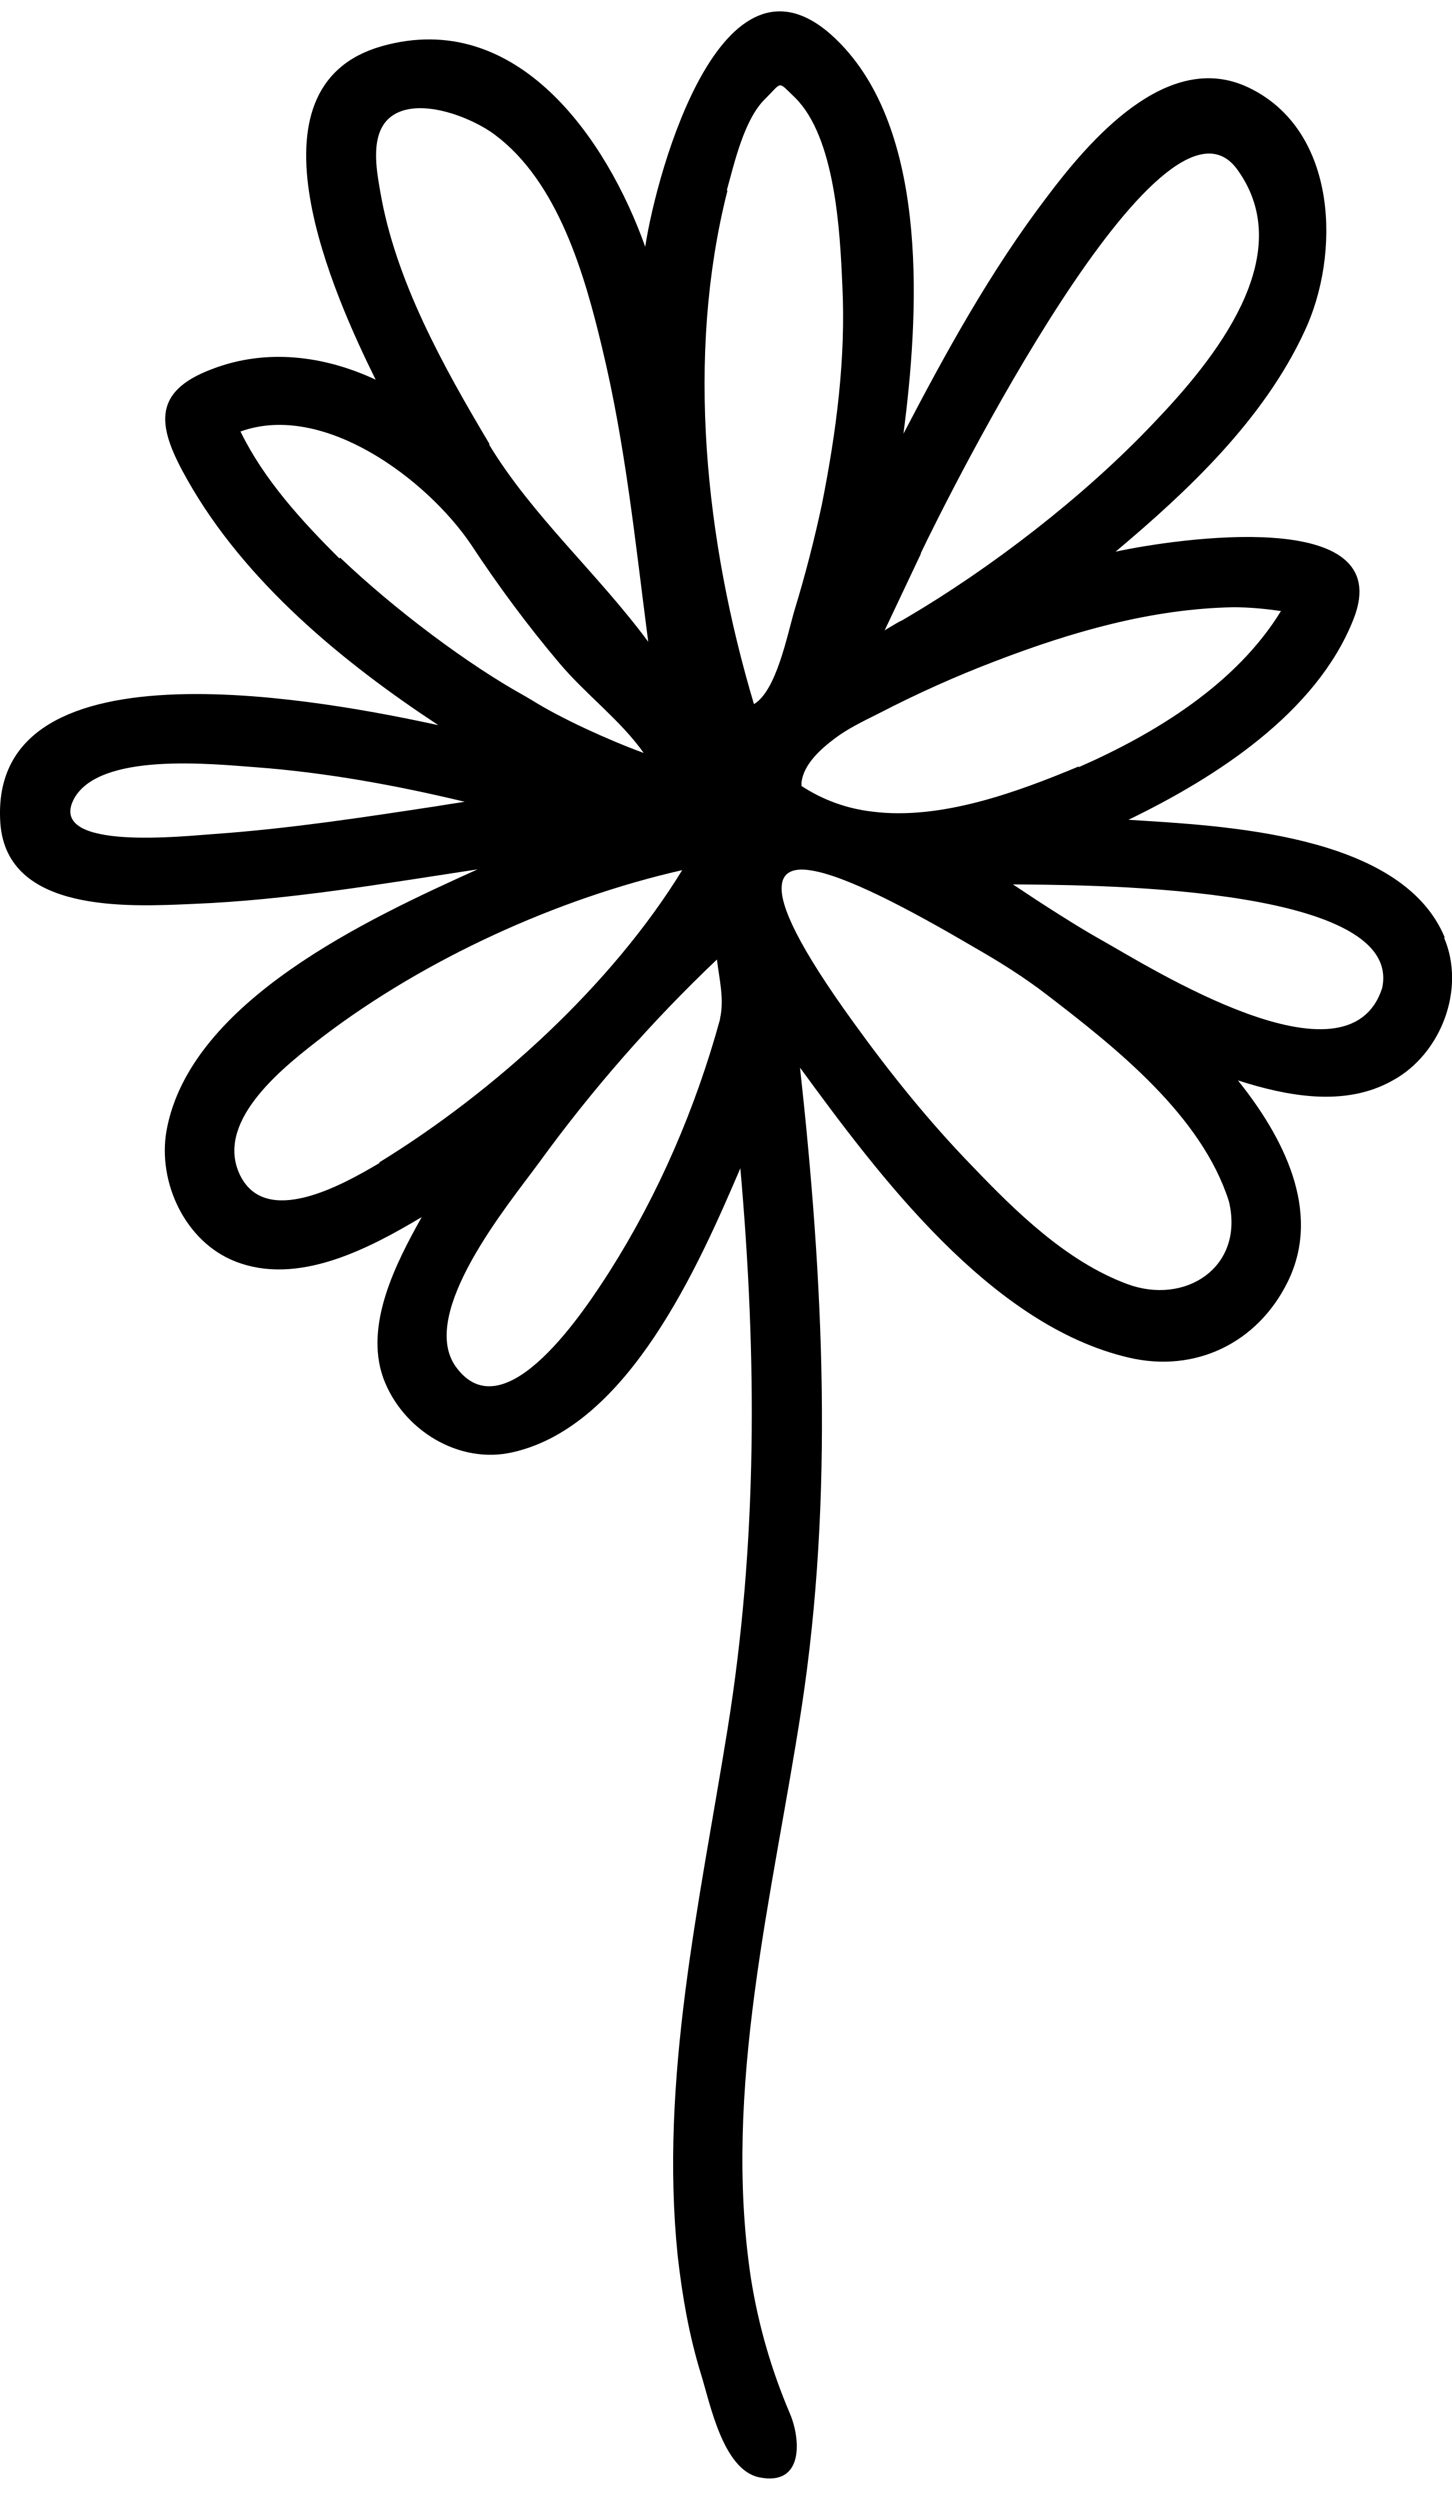 <svg xmlns="http://www.w3.org/2000/svg" width="43" height="74" viewBox="0 0 43 74" fill="none"><path d="M42.788 27.754C41.513 24.664 36.214 24.442 33.419 24.264C35.99 23.019 38.986 21.108 40.082 18.329C41.424 14.95 34.783 15.951 33.038 16.328C35.207 14.506 37.421 12.416 38.629 9.815C39.702 7.548 39.635 3.858 36.974 2.591C34.559 1.435 32.233 4.191 30.981 5.859C29.326 8.037 28.007 10.438 26.755 12.838C27.202 9.415 27.538 4.036 24.899 1.302C21.456 -2.277 19.443 5.081 19.108 7.304C17.967 4.103 15.306 0.235 11.304 1.368C7.077 2.569 9.917 8.793 11.125 11.238C9.604 10.527 7.882 10.304 6.272 10.927C4.439 11.616 4.685 12.683 5.557 14.217C7.256 17.218 10.141 19.596 12.981 21.463C9.984 20.819 -0.391 18.707 0.011 24.375C0.213 27.021 3.768 26.843 5.713 26.754C8.531 26.643 11.348 26.154 14.143 25.731C10.946 27.176 5.624 29.621 4.931 33.467C4.662 35.001 5.49 36.757 6.966 37.335C8.822 38.068 10.924 36.957 12.489 36.023C11.729 37.379 10.789 39.202 11.348 40.78C11.907 42.314 13.585 43.359 15.194 42.981C18.616 42.203 20.695 37.446 21.925 34.578C22.417 40.158 22.439 45.648 21.545 51.184C20.718 56.318 19.532 61.542 20.069 66.766C20.203 67.944 20.404 69.122 20.762 70.278C21.031 71.145 21.411 73.101 22.484 73.324C23.803 73.59 23.714 72.212 23.401 71.456C22.842 70.145 22.462 68.833 22.238 67.433C21.388 61.809 22.887 56.096 23.736 50.561C24.698 44.27 24.385 37.913 23.692 31.6C26.017 34.779 29.326 39.224 33.419 40.18C35.386 40.647 37.242 39.758 38.137 37.935C39.165 35.846 37.98 33.623 36.661 31.978C38.114 32.444 39.836 32.778 41.245 31.978C42.676 31.2 43.414 29.266 42.765 27.754H42.788ZM31.943 22.686C30.131 23.442 27.851 24.287 25.816 24.02C25.078 23.931 24.385 23.686 23.736 23.264C23.736 23.22 23.736 23.175 23.736 23.153C23.803 22.619 24.295 22.175 24.742 21.841C25.1 21.575 25.503 21.375 26.04 21.108C27.157 20.53 28.298 20.018 29.461 19.574C31.719 18.707 34.089 18.018 36.527 17.973C36.996 17.973 37.466 18.018 37.935 18.085C36.616 20.241 34.224 21.708 31.943 22.708M27.269 16.373C28.074 14.684 34.425 1.969 36.639 5.014C38.495 7.57 35.923 10.682 34.179 12.505C32.077 14.728 29.304 16.84 26.845 18.285C26.777 18.329 26.688 18.374 26.621 18.418C26.934 18.218 26.174 18.663 26.196 18.663C26.554 17.907 26.912 17.151 27.269 16.395V16.373ZM21.523 5.636C21.746 4.836 22.037 3.525 22.663 2.924C23.177 2.413 23.021 2.391 23.535 2.88C24.742 4.058 24.877 6.881 24.944 8.415C25.056 10.593 24.765 12.794 24.34 14.928C24.116 15.973 23.848 17.018 23.535 18.04C23.311 18.796 22.998 20.441 22.328 20.841C20.896 16.04 20.293 10.549 21.545 5.636H21.523ZM14.501 13.15C13.137 10.86 11.706 8.304 11.259 5.659C11.147 5.014 10.946 3.947 11.572 3.458C12.377 2.835 13.987 3.48 14.658 3.991C16.536 5.392 17.319 8.148 17.833 10.304C18.526 13.172 18.817 16.084 19.197 18.996C17.721 16.995 15.754 15.261 14.479 13.15H14.501ZM10.051 16.529C8.933 15.417 7.815 14.194 7.122 12.772C9.582 11.883 12.645 14.194 13.942 16.106C14.747 17.329 15.619 18.507 16.558 19.618C17.341 20.552 18.37 21.308 19.063 22.286C17.967 21.886 16.581 21.241 15.798 20.752C15.731 20.708 15.642 20.663 15.575 20.619C13.875 19.685 11.684 18.04 10.074 16.506L10.051 16.529ZM12.914 23.864C10.722 24.198 8.531 24.531 6.317 24.687C5.579 24.731 1.398 25.22 2.18 23.664C2.918 22.241 6.317 22.619 7.569 22.708C9.649 22.864 11.729 23.242 13.763 23.731C13.473 23.775 13.182 23.82 12.914 23.864ZM11.237 34.423C10.186 35.045 7.815 36.401 7.077 34.712C6.384 33.111 8.486 31.511 9.582 30.666C12.601 28.377 16.491 26.598 20.203 25.754C18.101 29.177 14.635 32.311 11.237 34.401V34.423ZM21.321 30.177C20.606 32.778 19.51 35.334 18.057 37.624C17.386 38.669 14.948 42.47 13.495 40.447C12.377 38.869 15.06 35.645 15.955 34.423C17.52 32.267 19.287 30.244 21.232 28.399C21.299 28.977 21.456 29.577 21.321 30.155V30.177ZM25.279 30.266C23.669 28.043 23.066 26.776 23.155 26.176C23.2 25.82 23.49 25.687 23.96 25.754C24.988 25.887 26.889 26.887 28.857 28.043C29.595 28.465 30.31 28.91 31.004 29.444C33.061 31.022 35.588 33.023 36.393 35.557C36.862 37.513 35.096 38.646 33.374 38.002C31.585 37.335 30.087 35.868 28.79 34.512C27.515 33.2 26.352 31.755 25.279 30.266ZM40.932 29.244C39.926 32.356 34.045 28.621 32.614 27.821C31.898 27.421 30.825 26.732 29.997 26.176C31.764 26.198 41.603 26.131 40.932 29.244Z" fill="black"></path></svg>